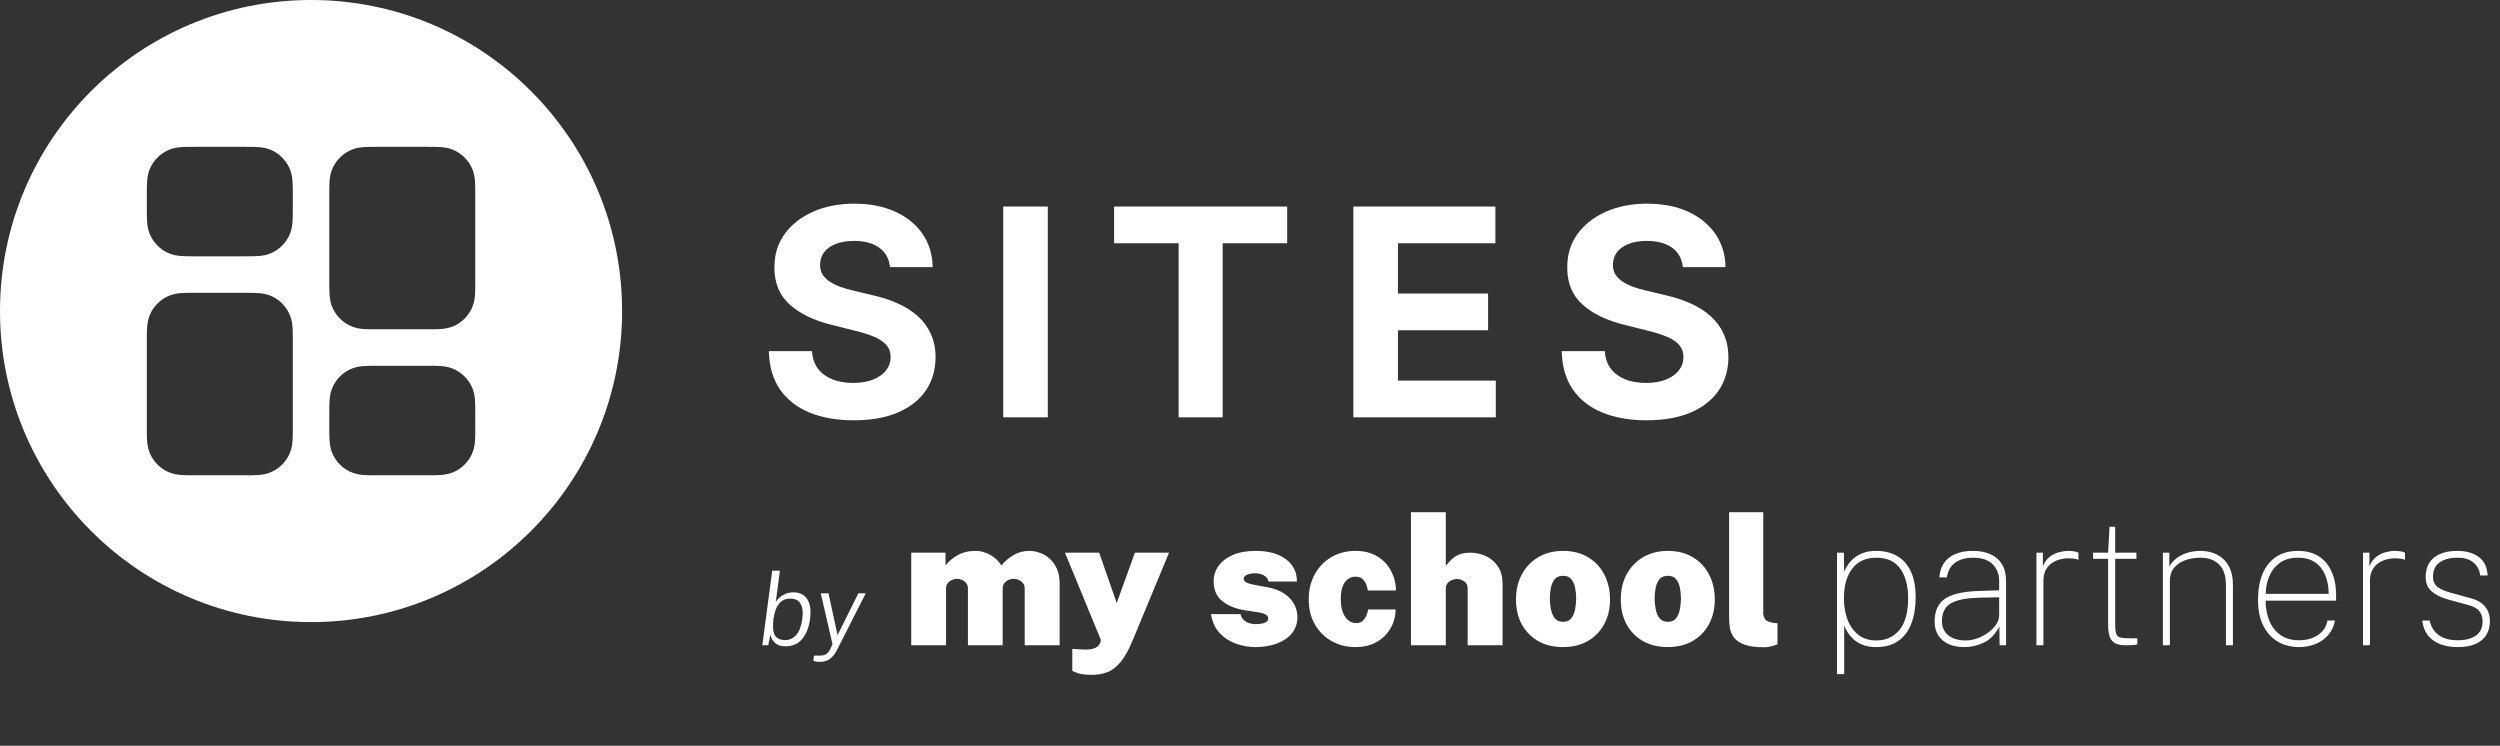<svg width="647" height="193" viewBox="0 0 647 193" fill="none" xmlns="http://www.w3.org/2000/svg">
<rect x="0" y="0" width="647" height="193" fill="#333333" stroke="none"/>
<path d="M230.331 69.142C230.118 66.993 229.203 65.324 227.587 64.135C225.972 62.945 223.779 62.35 221.009 62.35C219.127 62.35 217.538 62.617 216.241 63.149C214.945 63.664 213.951 64.383 213.259 65.306C212.584 66.23 212.246 67.277 212.246 68.449C212.211 69.426 212.415 70.278 212.859 71.006C213.321 71.734 213.951 72.364 214.75 72.897C215.549 73.412 216.472 73.865 217.52 74.255C218.567 74.628 219.686 74.948 220.876 75.214L225.776 76.386C228.156 76.919 230.339 77.629 232.328 78.517C234.317 79.404 236.039 80.496 237.495 81.793C238.951 83.089 240.078 84.616 240.877 86.374C241.694 88.131 242.112 90.147 242.129 92.419C242.112 95.757 241.259 98.652 239.572 101.102C237.903 103.534 235.489 105.425 232.328 106.775C229.185 108.107 225.395 108.772 220.956 108.772C216.552 108.772 212.717 108.098 209.45 106.748C206.201 105.399 203.662 103.401 201.833 100.756C200.022 98.092 199.072 94.799 198.983 90.875H210.142C210.267 92.704 210.79 94.231 211.714 95.456C212.655 96.663 213.907 97.577 215.469 98.199C217.049 98.803 218.834 99.104 220.822 99.104C222.776 99.104 224.471 98.82 225.909 98.252C227.365 97.684 228.493 96.894 229.292 95.882C230.091 94.87 230.49 93.707 230.49 92.393C230.49 91.168 230.126 90.138 229.398 89.303C228.688 88.469 227.641 87.758 226.256 87.173C224.888 86.587 223.211 86.054 221.222 85.575L215.283 84.083C210.684 82.965 207.053 81.216 204.39 78.836C201.726 76.457 200.403 73.252 200.421 69.222C200.403 65.919 201.282 63.034 203.058 60.566C204.851 58.098 207.31 56.171 210.435 54.786C213.56 53.401 217.112 52.709 221.089 52.709C225.137 52.709 228.67 53.401 231.689 54.786C234.725 56.171 237.087 58.098 238.773 60.566C240.46 63.034 241.33 65.892 241.384 69.142H230.331ZM271.169 53.455V108H259.636V53.455H271.169ZM288.329 62.963V53.455H333.127V62.963H316.428V108H305.029V62.963H288.329ZM350.254 108V53.455H387.009V62.963H361.787V75.96H385.118V85.468H361.787V98.492H387.115V108H350.254ZM435.517 69.142C435.304 66.993 434.39 65.324 432.774 64.135C431.158 62.945 428.965 62.35 426.195 62.35C424.313 62.35 422.724 62.617 421.428 63.149C420.132 63.664 419.138 64.383 418.445 65.306C417.77 66.23 417.433 67.277 417.433 68.449C417.397 69.426 417.602 70.278 418.046 71.006C418.507 71.734 419.138 72.364 419.937 72.897C420.736 73.412 421.659 73.865 422.706 74.255C423.754 74.628 424.873 74.948 426.062 75.214L430.963 76.386C433.342 76.919 435.526 77.629 437.515 78.517C439.503 79.404 441.226 80.496 442.682 81.793C444.138 83.089 445.265 84.616 446.064 86.374C446.881 88.131 447.298 90.147 447.316 92.419C447.298 95.757 446.446 98.652 444.759 101.102C443.09 103.534 440.675 105.425 437.515 106.775C434.372 108.107 430.581 108.772 426.142 108.772C421.739 108.772 417.903 108.098 414.636 106.748C411.387 105.399 408.848 103.401 407.019 100.756C405.208 98.092 404.258 94.799 404.169 90.875H415.329C415.453 92.704 415.977 94.231 416.9 95.456C417.841 96.663 419.093 97.577 420.656 98.199C422.236 98.803 424.02 99.104 426.009 99.104C427.962 99.104 429.658 98.82 431.096 98.252C432.552 97.684 433.679 96.894 434.478 95.882C435.277 94.87 435.677 93.707 435.677 92.393C435.677 91.168 435.313 90.138 434.585 89.303C433.875 88.469 432.827 87.758 431.442 87.173C430.075 86.587 428.397 86.054 426.408 85.575L420.469 84.083C415.87 82.965 412.239 81.216 409.576 78.836C406.913 76.457 405.59 73.252 405.608 69.222C405.59 65.919 406.469 63.034 408.244 60.566C410.038 58.098 412.497 56.171 415.622 54.786C418.747 53.401 422.298 52.709 426.275 52.709C430.324 52.709 433.857 53.401 436.875 54.786C439.912 56.171 442.273 58.098 443.96 60.566C445.647 63.034 446.517 65.892 446.57 69.142H435.517Z" fill="white"/>
<path fill-rule="evenodd" clip-rule="evenodd" d="M161 80.5C161 124.959 124.959 161 80.5 161C36.041 161 0 124.959 0 80.5C0 36.041 36.041 0 80.5 0C124.959 0 161 36.041 161 80.5ZM97.349 38C96.158 38 94.997 38 94.014 38.08C92.934 38.168 91.661 38.376 90.379 39.029C88.602 39.935 87.157 41.38 86.252 43.157C85.599 44.438 85.39 45.712 85.302 46.792C85.222 47.775 85.222 48.935 85.222 50.127V73.095C85.222 74.287 85.222 75.448 85.302 76.43C85.39 77.51 85.599 78.784 86.252 80.066C87.157 81.843 88.602 83.287 90.379 84.193C91.661 84.846 92.934 85.054 94.014 85.142C94.997 85.222 96.158 85.222 97.349 85.222H110.873C112.065 85.222 113.225 85.222 114.208 85.142C115.288 85.054 116.562 84.846 117.843 84.193C119.62 83.287 121.065 81.843 121.971 80.066C122.624 78.784 122.832 77.51 122.92 76.43C123 75.448 123 74.287 123 73.095V50.127C123 48.935 123 47.775 122.92 46.792C122.832 45.712 122.624 44.438 121.971 43.157C121.065 41.38 119.62 39.935 117.843 39.029C116.562 38.376 115.288 38.168 114.208 38.08C113.225 38 112.065 38 110.873 38H97.349ZM50.127 75.778H50.127H50.127H50.127H50.127C48.935 75.778 47.775 75.778 46.792 75.858C45.712 75.946 44.438 76.154 43.157 76.807C41.38 77.713 39.935 79.157 39.029 80.934C38.376 82.216 38.168 83.49 38.08 84.57C38 85.552 38 86.713 38 87.905V110.873C38 112.065 38 113.225 38.08 114.208C38.168 115.288 38.376 116.562 39.029 117.843C39.935 119.62 41.38 121.065 43.157 121.971C44.438 122.624 45.712 122.832 46.792 122.92C47.775 123 48.935 123 50.127 123H63.651C64.842 123 66.003 123 66.986 122.92C68.066 122.832 69.339 122.624 70.621 121.971C72.398 121.065 73.843 119.62 74.748 117.843C75.401 116.562 75.61 115.288 75.698 114.208C75.778 113.225 75.778 112.065 75.778 110.873V87.905C75.778 86.713 75.778 85.552 75.698 84.57C75.61 83.49 75.401 82.216 74.748 80.934C73.843 79.157 72.398 77.713 70.621 76.807C69.339 76.154 68.066 75.946 66.986 75.858C66.003 75.778 64.843 75.778 63.651 75.778H63.651H63.651H63.651H63.651H50.127ZM46.792 38.08C47.775 38 48.935 38 50.127 38H63.651C64.843 38 66.003 38 66.986 38.08C68.066 38.168 69.339 38.376 70.621 39.029C72.398 39.935 73.843 41.38 74.748 43.157C75.401 44.438 75.61 45.712 75.698 46.792C75.778 47.775 75.778 48.935 75.778 50.127V50.127V50.127V50.127V54.206V54.206V54.207V54.207C75.778 55.398 75.778 56.559 75.698 57.542C75.61 58.621 75.401 59.895 74.748 61.177C73.843 62.954 72.398 64.398 70.621 65.304C69.339 65.957 68.066 66.165 66.986 66.253C66.003 66.334 64.843 66.334 63.651 66.333H63.651H63.651H63.651H50.127H50.127H50.127H50.127C48.935 66.334 47.775 66.334 46.792 66.253C45.712 66.165 44.438 65.957 43.157 65.304C41.38 64.398 39.935 62.954 39.029 61.177C38.376 59.895 38.168 58.621 38.08 57.542C38 56.559 38 55.398 38 54.206V50.127C38 48.935 38 47.775 38.08 46.792C38.168 45.712 38.376 44.438 39.029 43.157C39.935 41.38 41.38 39.935 43.157 39.029C44.438 38.376 45.712 38.168 46.792 38.08ZM94.014 94.747C94.997 94.666 96.158 94.666 97.349 94.667H110.873C112.065 94.666 113.225 94.666 114.208 94.747C115.288 94.835 116.562 95.043 117.843 95.696C119.62 96.602 121.065 98.046 121.971 99.823C122.624 101.105 122.832 102.379 122.92 103.458C123 104.441 123 105.602 123 106.794V110.873C123 112.065 123 113.225 122.92 114.208C122.832 115.288 122.624 116.562 121.971 117.843C121.065 119.62 119.62 121.065 117.843 121.971C116.562 122.624 115.288 122.832 114.208 122.92C113.225 123 112.065 123 110.873 123H97.349C96.158 123 94.997 123 94.014 122.92C92.934 122.832 91.661 122.624 90.379 121.971C88.602 121.065 87.157 119.62 86.252 117.843C85.599 116.562 85.39 115.288 85.302 114.208C85.222 113.225 85.222 112.065 85.222 110.873V106.794C85.222 105.602 85.222 104.441 85.302 103.458C85.39 102.379 85.599 101.105 86.252 99.823C87.157 98.046 88.602 96.602 90.379 95.696C91.661 95.043 92.934 94.835 94.014 94.747Z" fill="white"/>
<path d="M203.345 167.26C202.582 167.26 201.95 167.152 201.447 166.935C200.953 166.71 200.563 166.432 200.277 166.103C199.991 165.774 199.783 165.44 199.653 165.102C199.523 164.764 199.436 164.478 199.393 164.244L198.821 167H197.287L199.848 147.682H201.837L200.771 155.768C200.892 155.569 201.074 155.33 201.317 155.053C201.568 154.776 201.885 154.503 202.266 154.234C202.647 153.965 203.094 153.744 203.605 153.571C204.116 153.389 204.693 153.298 205.334 153.298C206.92 153.298 208.107 153.879 208.896 155.04C209.685 156.201 209.932 157.93 209.637 160.227C209.36 162.342 208.688 164.045 207.622 165.336C206.565 166.619 205.139 167.26 203.345 167.26ZM203.254 165.648C204.337 165.648 205.278 165.202 206.075 164.309C206.872 163.416 207.397 162.012 207.648 160.097C207.865 158.485 207.717 157.22 207.206 156.301C206.703 155.382 205.837 154.923 204.606 154.923C203.263 154.923 202.249 155.382 201.564 156.301C200.879 157.211 200.42 158.476 200.186 160.097C199.935 162.056 200.039 163.473 200.498 164.348C200.966 165.215 201.885 165.648 203.254 165.648ZM212.272 171.29C211.562 171.29 211.085 171.238 210.842 171.134C210.6 171.039 210.478 170.991 210.478 170.991L210.673 169.665L211.986 169.678C212.584 169.695 213.065 169.626 213.429 169.47C213.793 169.323 214.075 169.128 214.274 168.885C214.482 168.642 214.647 168.4 214.768 168.157L215.457 166.74L212.415 153.558H214.417L216.757 164.374L222.139 153.558H224.05L216.588 168.261C216.181 169.041 215.748 169.648 215.288 170.081C214.838 170.523 214.361 170.835 213.858 171.017C213.364 171.199 212.836 171.29 212.272 171.29ZM235.827 167V143.035H244.704V146.35C245.492 145.299 246.535 144.41 247.833 143.684C249.131 142.943 250.715 142.572 252.584 142.572C253.357 142.572 254.145 142.718 254.948 143.012C255.767 143.29 256.54 143.707 257.266 144.264C258.008 144.82 258.641 145.515 259.166 146.35C259.954 145.33 260.974 144.449 262.226 143.707C263.477 142.95 264.86 142.572 266.374 142.572C267.301 142.572 268.229 142.742 269.156 143.082C270.083 143.406 270.925 143.916 271.682 144.611C272.454 145.291 273.073 146.164 273.536 147.23C274 148.296 274.231 149.571 274.231 151.054V167H265.192V152.283C265.192 151.757 265.046 151.309 264.752 150.939C264.474 150.568 264.111 150.29 263.663 150.104C263.23 149.903 262.782 149.803 262.318 149.803C261.87 149.803 261.43 149.903 260.997 150.104C260.565 150.29 260.202 150.568 259.908 150.939C259.63 151.309 259.491 151.757 259.491 152.283V167H250.498V152.283C250.498 151.757 250.359 151.309 250.081 150.939C249.803 150.568 249.448 150.29 249.015 150.104C248.582 149.903 248.134 149.803 247.671 149.803C247.223 149.803 246.782 149.903 246.35 150.104C245.917 150.29 245.554 150.568 245.26 150.939C244.982 151.309 244.843 151.757 244.843 152.283V167H235.827ZM282.728 174.648C280.874 174.648 279.537 174.478 278.718 174.138C277.915 173.799 277.513 173.629 277.513 173.629V167.927L279.808 168.066C280.982 168.159 281.901 168.12 282.566 167.95C283.245 167.796 283.74 167.579 284.049 167.301C284.358 167.039 284.559 166.784 284.651 166.536C284.744 166.289 284.798 166.135 284.814 166.073L284.906 165.609L275.613 143.035H284.466L289.009 156.061L293.714 143.035H302.544L293.181 165.609C292.145 168.128 291.087 170.036 290.005 171.334C288.924 172.632 287.78 173.505 286.575 173.953C285.385 174.417 284.103 174.648 282.728 174.648ZM324.889 167.464C323.22 167.464 321.567 167.178 319.929 166.606C318.292 166.034 316.878 165.123 315.688 163.871C314.498 162.62 313.733 160.974 313.394 158.934H321.042C321.243 159.707 321.598 160.279 322.108 160.65C322.618 161.02 323.136 161.26 323.661 161.368C324.186 161.476 324.58 161.53 324.843 161.53C325.847 161.53 326.658 161.414 327.276 161.183C327.894 160.935 328.204 160.572 328.204 160.093C328.204 159.645 327.995 159.298 327.578 159.05C327.161 158.788 326.411 158.579 325.33 158.425L321.784 157.868C319.497 157.451 317.65 156.663 316.244 155.504C314.838 154.345 314.12 152.692 314.089 150.544C314.073 149.061 314.483 147.717 315.317 146.512C316.167 145.307 317.403 144.349 319.026 143.638C320.663 142.927 322.649 142.572 324.982 142.572C328.258 142.572 330.853 143.282 332.769 144.704C334.685 146.125 335.643 148.057 335.643 150.498H328.296C328.126 149.772 327.717 149.239 327.068 148.899C326.419 148.544 325.685 148.366 324.866 148.366C324.032 148.366 323.321 148.489 322.734 148.737C322.162 148.984 321.876 149.339 321.876 149.803C321.876 150.22 322.154 150.56 322.711 150.823C323.267 151.07 324.186 151.302 325.469 151.518L328.551 152.074C330.096 152.445 331.34 152.947 332.283 153.581C333.241 154.214 333.967 154.902 334.461 155.643C334.971 156.37 335.319 157.088 335.504 157.799C335.69 158.494 335.782 159.089 335.782 159.583C335.782 161.299 335.296 162.743 334.322 163.917C333.364 165.076 332.059 165.957 330.405 166.56C328.767 167.162 326.929 167.464 324.889 167.464ZM350.773 167.464C348.486 167.464 346.431 166.946 344.608 165.911C342.785 164.875 341.34 163.431 340.274 161.577C339.223 159.722 338.698 157.575 338.698 155.133C338.698 152.661 339.223 150.483 340.274 148.598C341.325 146.713 342.762 145.237 344.585 144.171C346.408 143.105 348.471 142.572 350.773 142.572C353.029 142.572 354.929 143.051 356.474 144.009C358.035 144.967 359.217 146.226 360.02 147.786C360.839 149.347 361.264 151.023 361.295 152.816H353.995C353.933 152.368 353.801 151.866 353.601 151.309C353.4 150.753 353.083 150.274 352.65 149.872C352.218 149.455 351.615 149.247 350.842 149.247C349.684 149.247 348.749 149.733 348.038 150.707C347.343 151.665 346.995 153.109 346.995 155.041C346.995 157.003 347.374 158.533 348.131 159.63C348.888 160.711 349.854 161.252 351.028 161.252C351.785 161.252 352.372 161.028 352.789 160.58C353.222 160.117 353.531 159.607 353.716 159.05C353.917 158.494 354.041 158.054 354.087 157.729H361.179C361.179 159.429 360.762 161.02 359.928 162.504C359.109 163.987 357.927 165.184 356.382 166.096C354.837 167.008 352.967 167.464 350.773 167.464ZM365.156 167V132.559H374.171V146.442C374.542 145.979 374.975 145.484 375.469 144.959C375.979 144.434 376.628 143.985 377.416 143.615C378.22 143.228 379.247 143.035 380.499 143.035C381.997 143.035 383.38 143.344 384.647 143.962C385.914 144.565 386.934 145.461 387.707 146.651C388.479 147.841 388.865 149.308 388.865 151.054V167H379.826V152.213C379.826 151.425 379.525 150.838 378.923 150.452C378.32 150.05 377.679 149.849 376.999 149.849C376.566 149.849 376.126 149.95 375.678 150.15C375.245 150.336 374.882 150.614 374.589 150.985C374.31 151.356 374.171 151.804 374.171 152.329V167H365.156ZM404.484 167.464C402.012 167.464 399.864 166.938 398.041 165.888C396.233 164.837 394.827 163.392 393.823 161.553C392.834 159.699 392.339 157.575 392.339 155.18C392.339 152.661 392.857 150.46 393.892 148.574C394.943 146.674 396.38 145.198 398.203 144.148C400.042 143.097 402.151 142.572 404.53 142.572C407.033 142.572 409.189 143.12 410.997 144.217C412.82 145.299 414.218 146.79 415.192 148.69C416.181 150.591 416.675 152.754 416.675 155.18C416.675 157.559 416.173 159.676 415.169 161.53C414.18 163.369 412.774 164.821 410.95 165.888C409.127 166.938 406.972 167.464 404.484 167.464ZM404.53 160.928C405.488 160.928 406.207 160.603 406.686 159.954C407.18 159.29 407.505 158.486 407.659 157.544C407.829 156.601 407.914 155.705 407.914 154.855C407.914 153.99 407.829 153.109 407.659 152.213C407.505 151.302 407.18 150.544 406.686 149.942C406.207 149.324 405.488 149.015 404.53 149.015C403.557 149.015 402.823 149.324 402.329 149.942C401.85 150.544 401.525 151.302 401.355 152.213C401.185 153.109 401.1 153.99 401.1 154.855C401.1 155.705 401.185 156.601 401.355 157.544C401.525 158.486 401.85 159.29 402.329 159.954C402.823 160.603 403.557 160.928 404.53 160.928ZM431.599 167.464C429.127 167.464 426.979 166.938 425.156 165.888C423.348 164.837 421.942 163.392 420.938 161.553C419.949 159.699 419.454 157.575 419.454 155.18C419.454 152.661 419.972 150.46 421.007 148.574C422.058 146.674 423.495 145.198 425.318 144.148C427.157 143.097 429.266 142.572 431.645 142.572C434.148 142.572 436.304 143.12 438.112 144.217C439.935 145.299 441.333 146.79 442.307 148.69C443.296 150.591 443.79 152.754 443.79 155.18C443.79 157.559 443.288 159.676 442.283 161.53C441.295 163.369 439.889 164.821 438.065 165.888C436.242 166.938 434.087 167.464 431.599 167.464ZM431.645 160.928C432.603 160.928 433.322 160.603 433.801 159.954C434.295 159.29 434.62 158.486 434.774 157.544C434.944 156.601 435.029 155.705 435.029 154.855C435.029 153.99 434.944 153.109 434.774 152.213C434.62 151.302 434.295 150.544 433.801 149.942C433.322 149.324 432.603 149.015 431.645 149.015C430.672 149.015 429.938 149.324 429.444 149.942C428.965 150.544 428.64 151.302 428.47 152.213C428.3 153.109 428.215 153.99 428.215 154.855C428.215 155.705 428.3 156.601 428.47 157.544C428.64 158.486 428.965 159.29 429.444 159.954C429.938 160.603 430.672 160.928 431.645 160.928ZM456.605 167.51C454.395 167.51 452.665 167.278 451.413 166.815C450.177 166.336 449.281 165.718 448.725 164.96C448.169 164.203 447.821 163.369 447.682 162.457C447.558 161.546 447.496 160.65 447.496 159.769V132.559H456.327V158.564C456.327 159.135 456.474 159.676 456.767 160.186C457.061 160.696 457.818 161.036 459.038 161.206L460.012 161.299V166.768C459.471 166.969 458.915 167.139 458.343 167.278C457.771 167.433 457.192 167.51 456.605 167.51ZM475.424 174.463V143.035H477.186L477.279 147.949C477.449 147.516 477.719 146.998 478.09 146.396C478.461 145.793 478.971 145.198 479.619 144.611C480.268 144.024 481.08 143.537 482.053 143.151C483.026 142.765 484.201 142.572 485.576 142.572C487.615 142.572 489.4 143.004 490.93 143.87C492.459 144.735 493.649 146.056 494.499 147.833C495.349 149.61 495.774 151.858 495.774 154.577C495.774 157.158 495.403 159.413 494.661 161.345C493.935 163.276 492.815 164.783 491.301 165.864C489.802 166.93 487.894 167.464 485.576 167.464C484.201 167.464 483.026 167.27 482.053 166.884C481.08 166.482 480.268 165.98 479.619 165.378C478.986 164.775 478.484 164.165 478.113 163.547C477.742 162.929 477.464 162.388 477.279 161.924V174.463H475.424ZM485.576 165.748C488.064 165.748 490.057 164.852 491.555 163.06C493.07 161.252 493.827 158.486 493.827 154.763C493.827 151.626 493.155 149.108 491.81 147.207C490.466 145.291 488.388 144.333 485.576 144.333C482.872 144.333 480.801 145.276 479.365 147.161C477.928 149.046 477.209 151.58 477.209 154.763C477.209 156.879 477.526 158.765 478.159 160.418C478.808 162.071 479.751 163.377 480.987 164.335C482.238 165.277 483.768 165.748 485.576 165.748ZM508.369 167.464C506.793 167.464 505.425 167.201 504.267 166.676C503.123 166.135 502.235 165.378 501.601 164.404C500.983 163.415 500.674 162.241 500.674 160.881C500.674 158.193 501.539 156.238 503.27 155.018C505.016 153.782 507.874 153.094 511.845 152.955L517.385 152.769V150.452C517.385 148.613 516.821 147.138 515.693 146.025C514.58 144.897 512.857 144.333 510.524 144.333C508.747 144.333 507.256 144.75 506.051 145.585C504.846 146.404 504.112 147.686 503.849 149.432H501.902C501.995 148.057 502.366 146.859 503.015 145.84C503.679 144.804 504.645 144.001 505.912 143.429C507.179 142.858 508.747 142.572 510.617 142.572C512.332 142.572 513.831 142.858 515.113 143.429C516.396 143.985 517.392 144.843 518.103 146.002C518.814 147.161 519.169 148.629 519.169 150.405V167H517.5L517.431 162.133C516.396 164.126 515.067 165.517 513.445 166.305C511.822 167.077 510.13 167.464 508.369 167.464ZM508.67 165.748C509.674 165.748 510.686 165.571 511.706 165.215C512.726 164.845 513.661 164.35 514.511 163.732C515.376 163.099 516.071 162.396 516.597 161.623C517.122 160.85 517.385 160.062 517.385 159.259V154.577L512.726 154.67C510.177 154.716 508.16 154.956 506.677 155.388C505.209 155.821 504.158 156.478 503.525 157.358C502.891 158.224 502.575 159.352 502.575 160.742C502.575 162.318 503.131 163.547 504.243 164.427C505.356 165.308 506.831 165.748 508.67 165.748ZM527.029 167V143.035H528.698V146.604C529.115 145.523 529.694 144.696 530.436 144.125C531.193 143.537 532.004 143.136 532.87 142.919C533.735 142.688 534.546 142.572 535.303 142.572C535.782 142.572 536.261 142.61 536.74 142.688C537.219 142.749 537.605 142.865 537.899 143.035V144.889C537.574 144.735 537.142 144.627 536.601 144.565C536.076 144.503 535.643 144.472 535.303 144.472C534.731 144.472 534.075 144.557 533.333 144.727C532.607 144.882 531.896 145.175 531.201 145.608C530.521 146.025 529.957 146.62 529.509 147.392C529.061 148.15 528.837 149.123 528.837 150.313V167H527.029ZM550.217 167C549.012 167 548.07 166.822 547.39 166.467C546.725 166.096 546.254 165.517 545.976 164.729C545.713 163.941 545.582 162.905 545.582 161.623V144.611H541.688V143.035H545.582L545.953 136.314H547.413V143.035H552.906V144.611H547.413V161.623C547.413 162.735 547.506 163.547 547.691 164.057C547.892 164.551 548.255 164.868 548.78 165.007C549.321 165.13 550.094 165.192 551.098 165.192H553.138V166.768C552.844 166.861 552.427 166.923 551.886 166.954C551.361 166.985 550.804 167 550.217 167ZM559.757 167V143.035H561.426V146.604C561.843 145.847 562.43 145.167 563.187 144.565C563.96 143.947 564.879 143.46 565.945 143.105C567.011 142.749 568.186 142.572 569.468 142.572C571.044 142.572 572.466 142.888 573.733 143.522C575.015 144.155 576.027 145.129 576.769 146.442C577.51 147.756 577.881 149.432 577.881 151.472V167H576.074V151.472C576.074 149.03 575.479 147.23 574.289 146.071C573.115 144.913 571.508 144.333 569.468 144.333C568.062 144.333 566.756 144.549 565.551 144.982C564.346 145.415 563.38 146.071 562.654 146.952C561.928 147.833 561.565 148.953 561.565 150.313V167H559.757ZM595.034 167.464C592.933 167.464 591.079 166.992 589.472 166.05C587.88 165.092 586.629 163.701 585.717 161.878C584.821 160.055 584.373 157.837 584.373 155.226C584.373 152.584 584.775 150.32 585.578 148.435C586.397 146.535 587.579 145.083 589.124 144.078C590.685 143.074 592.562 142.572 594.756 142.572C596.827 142.572 598.588 143.028 600.04 143.939C601.508 144.851 602.629 146.172 603.401 147.902C604.189 149.617 604.583 151.703 604.583 154.16V155.458H586.343C586.343 157.266 586.644 158.95 587.247 160.511C587.85 162.056 588.792 163.307 590.074 164.265C591.357 165.223 593.01 165.702 595.034 165.702C596.935 165.702 598.557 165.246 599.901 164.335C601.246 163.423 602.057 162.179 602.335 160.603H604.305C603.996 162.148 603.378 163.431 602.451 164.451C601.524 165.47 600.411 166.227 599.113 166.722C597.831 167.216 596.471 167.464 595.034 167.464ZM586.389 153.697H602.659C602.659 151.92 602.374 150.328 601.802 148.922C601.23 147.501 600.357 146.38 599.183 145.561C598.009 144.743 596.518 144.333 594.71 144.333C592.748 144.333 591.148 144.804 589.912 145.747C588.692 146.674 587.795 147.856 587.224 149.293C586.652 150.73 586.374 152.198 586.389 153.697ZM611.543 167V143.035H613.211V146.604C613.629 145.523 614.208 144.696 614.95 144.125C615.707 143.537 616.518 143.136 617.383 142.919C618.248 142.688 619.06 142.572 619.817 142.572C620.296 142.572 620.775 142.61 621.254 142.688C621.733 142.749 622.119 142.865 622.413 143.035V144.889C622.088 144.735 621.655 144.627 621.115 144.565C620.589 144.503 620.157 144.472 619.817 144.472C619.245 144.472 618.588 144.557 617.847 144.727C617.121 144.882 616.41 145.175 615.714 145.608C615.035 146.025 614.471 146.62 614.023 147.392C613.574 148.15 613.35 149.123 613.35 150.313V167H611.543ZM636.052 167.464C634.384 167.464 632.885 167.216 631.556 166.722C630.243 166.227 629.177 165.47 628.358 164.451C627.554 163.431 627.06 162.148 626.874 160.603H628.798C629.014 161.623 629.416 162.519 630.003 163.292C630.606 164.049 631.409 164.644 632.414 165.076C633.433 165.494 634.646 165.702 636.052 165.702C637.984 165.702 639.537 165.308 640.711 164.52C641.901 163.717 642.496 162.488 642.496 160.835C642.496 159.722 642.21 158.834 641.638 158.17C641.066 157.49 640.232 156.995 639.135 156.686L633.433 155.11C631.688 154.616 630.305 153.921 629.285 153.024C628.265 152.128 627.755 150.884 627.755 149.293C627.755 147.949 628.049 146.774 628.636 145.77C629.238 144.766 630.142 143.985 631.348 143.429C632.568 142.858 634.106 142.572 635.96 142.572C638.216 142.572 640.054 143.089 641.476 144.125C642.913 145.16 643.685 146.759 643.794 148.922H641.87C641.715 147.547 641.144 146.442 640.155 145.608C639.181 144.758 637.783 144.333 635.96 144.333C634.075 144.333 632.553 144.735 631.394 145.538C630.235 146.342 629.656 147.593 629.656 149.293C629.656 150.375 630.027 151.224 630.768 151.842C631.525 152.445 632.576 152.932 633.92 153.303L639.622 154.879C640.502 155.126 641.244 155.45 641.847 155.852C642.449 156.254 642.936 156.71 643.307 157.219C643.693 157.729 643.971 158.286 644.141 158.888C644.311 159.491 644.396 160.109 644.396 160.742C644.396 162.087 644.095 163.261 643.492 164.265C642.89 165.269 641.97 166.057 640.734 166.629C639.514 167.185 637.953 167.464 636.052 167.464Z" fill="white"/>
</svg>
